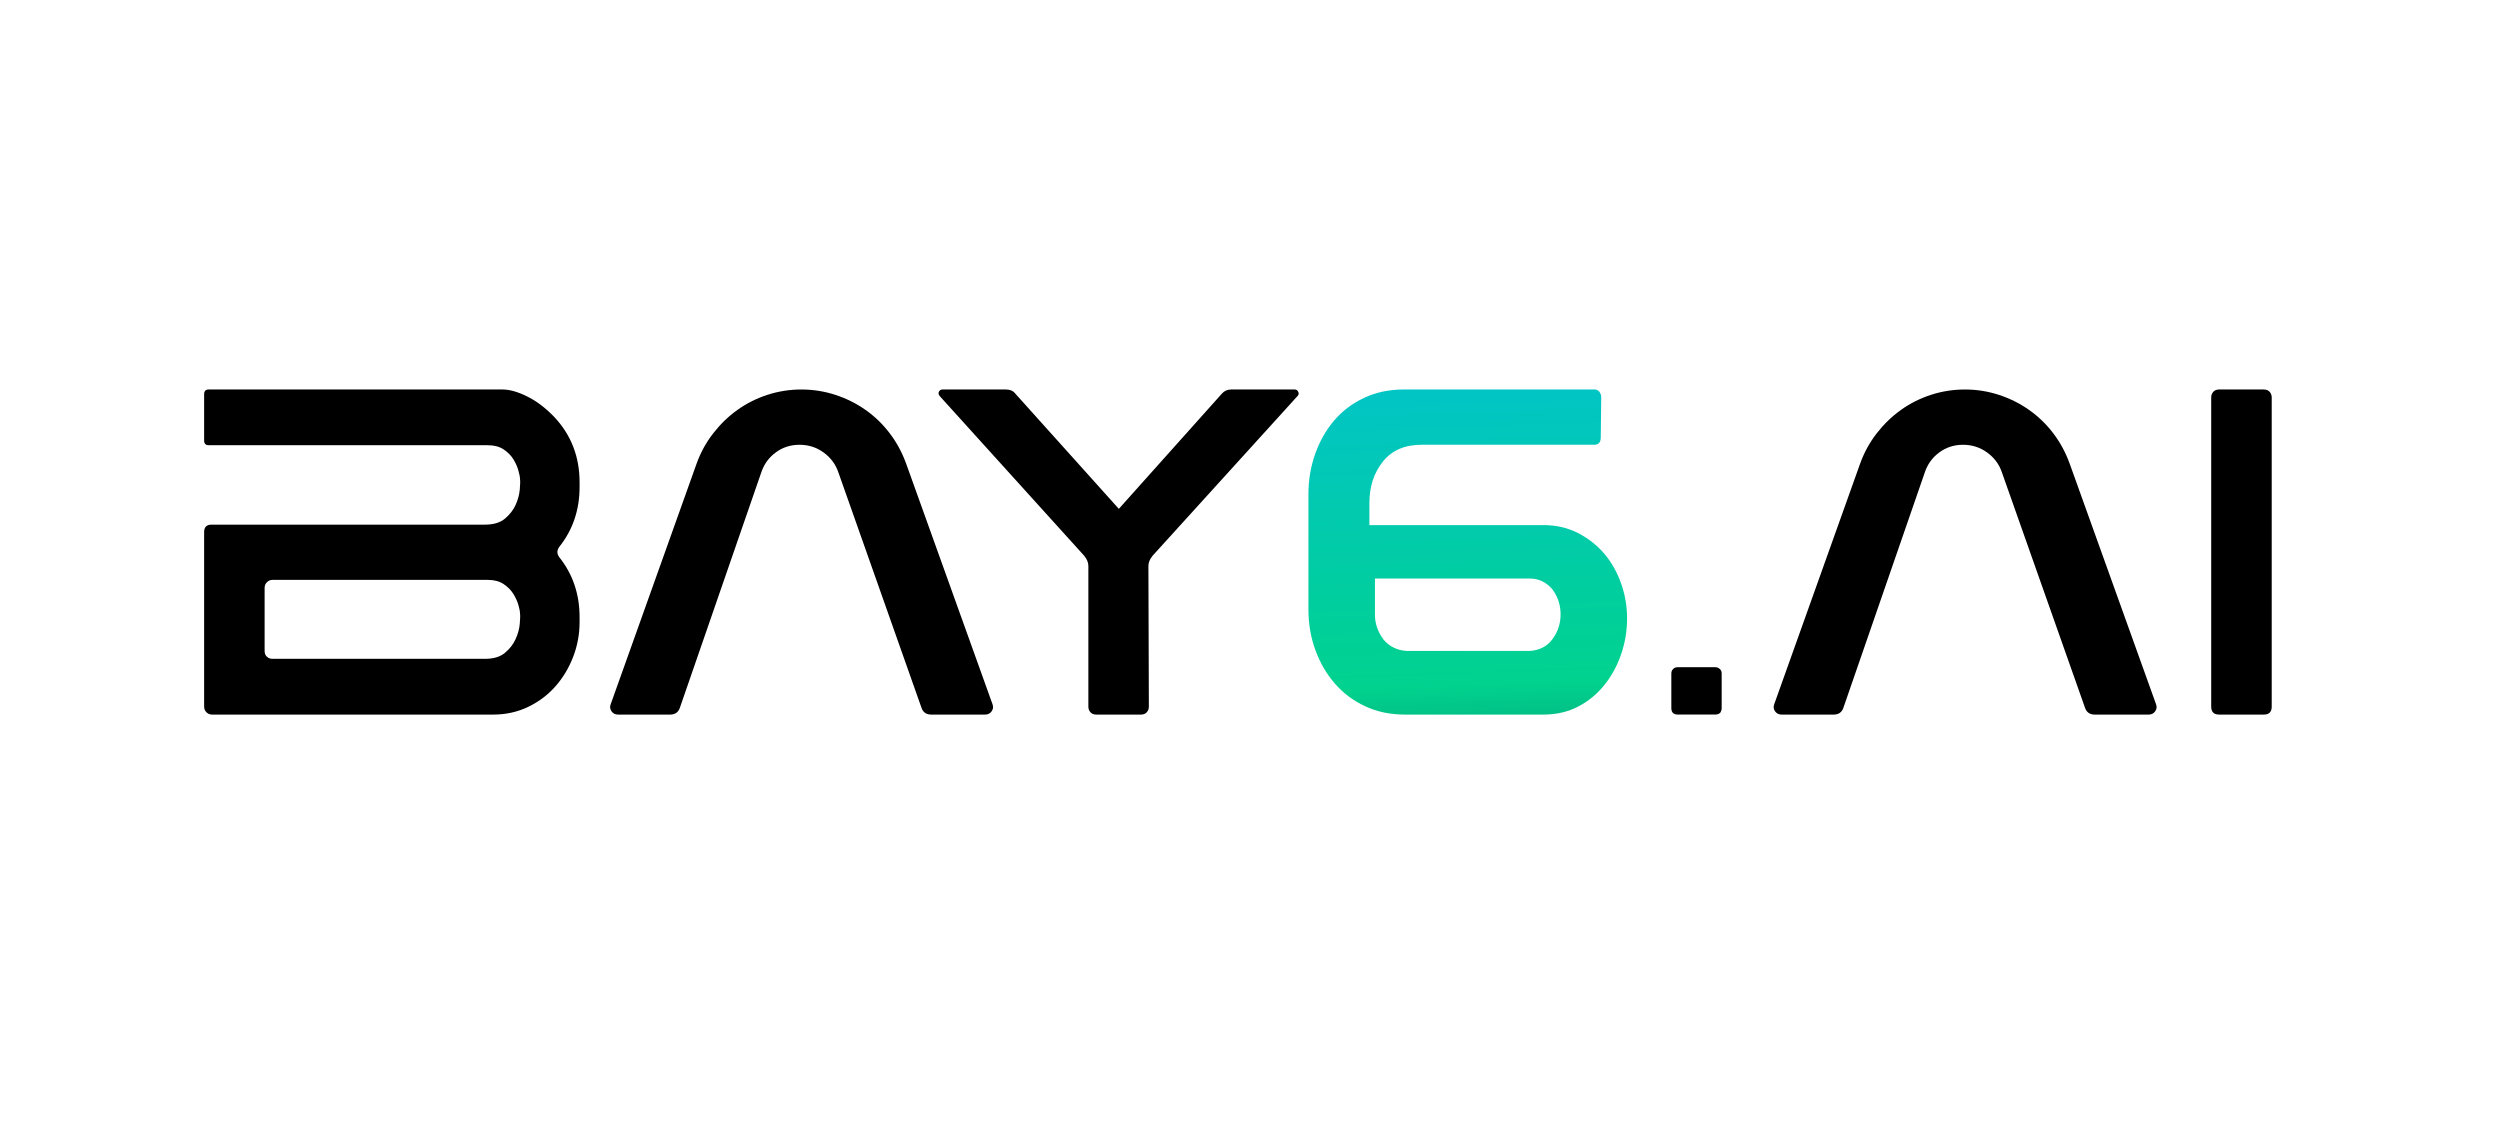 <svg width="124" height="56" viewBox="0 0 124 56" fill="none" xmlns="http://www.w3.org/2000/svg">
<path d="M28.747 24.156C28.747 25.293 28.411 26.283 27.739 27.127C27.617 27.297 27.617 27.465 27.739 27.634C28.411 28.479 28.747 29.47 28.747 30.605V30.859C28.747 31.457 28.64 32.033 28.426 32.586C28.212 33.139 27.918 33.627 27.544 34.049C27.17 34.472 26.72 34.809 26.193 35.063C25.666 35.316 25.089 35.443 24.463 35.443H10.514C10.407 35.443 10.316 35.405 10.239 35.328C10.163 35.251 10.125 35.159 10.125 35.051V26.39C10.125 26.145 10.247 26.022 10.492 26.022H24.052C24.479 26.022 24.811 25.922 25.048 25.722C25.285 25.523 25.46 25.296 25.575 25.043C25.689 24.789 25.758 24.536 25.781 24.282C25.804 24.029 25.807 23.856 25.793 23.764C25.793 23.672 25.766 23.53 25.712 23.338C25.659 23.146 25.575 22.958 25.46 22.774C25.346 22.589 25.185 22.428 24.979 22.29C24.773 22.152 24.51 22.083 24.189 22.083H10.354C10.201 22.083 10.125 22.006 10.125 21.852V19.549C10.125 19.395 10.201 19.318 10.354 19.318H24.922C25.273 19.318 25.681 19.433 26.147 19.664C26.613 19.894 27.059 20.232 27.487 20.677C28.327 21.568 28.747 22.651 28.747 23.925V24.155V24.156ZM24.051 32.678C24.478 32.678 24.811 32.579 25.047 32.379C25.284 32.18 25.46 31.953 25.574 31.699C25.689 31.446 25.758 31.197 25.78 30.951C25.803 30.705 25.807 30.529 25.792 30.421C25.792 30.329 25.765 30.191 25.712 30.006C25.658 29.822 25.574 29.638 25.46 29.453C25.345 29.269 25.185 29.108 24.979 28.97C24.773 28.831 24.509 28.762 24.189 28.762H13.515C13.408 28.762 13.316 28.801 13.24 28.878C13.163 28.955 13.125 29.047 13.125 29.154V32.286C13.125 32.41 13.163 32.505 13.24 32.574C13.316 32.643 13.408 32.678 13.515 32.678H24.051V32.678Z" fill="black"/>
<path d="M49.23 34.936C49.276 35.06 49.261 35.175 49.184 35.282C49.108 35.39 49.001 35.443 48.864 35.443H46.184C45.94 35.443 45.779 35.328 45.703 35.098L41.58 23.42C41.443 23.02 41.198 22.694 40.847 22.441C40.496 22.187 40.099 22.061 39.656 22.061C39.213 22.061 38.82 22.187 38.476 22.441C38.133 22.694 37.892 23.028 37.755 23.443L33.724 35.098C33.647 35.328 33.487 35.443 33.243 35.443H30.654C30.517 35.443 30.41 35.39 30.333 35.282C30.257 35.175 30.242 35.06 30.288 34.936L34.548 23.005C34.746 22.452 35.021 21.949 35.373 21.496C35.724 21.044 36.124 20.655 36.575 20.333C37.025 20.01 37.522 19.761 38.064 19.584C38.606 19.408 39.167 19.319 39.748 19.319C40.328 19.319 40.889 19.408 41.431 19.584C41.973 19.761 42.474 20.01 42.932 20.333C43.39 20.655 43.791 21.044 44.134 21.496C44.478 21.949 44.749 22.452 44.948 23.005L49.231 34.936H49.23Z" fill="black"/>
<path d="M64.222 19.319C64.298 19.319 64.355 19.358 64.393 19.434C64.431 19.512 64.42 19.581 64.359 19.642L57.167 27.566C57.029 27.735 56.961 27.904 56.961 28.072L56.983 35.051C56.983 35.159 56.949 35.251 56.88 35.328C56.812 35.405 56.716 35.443 56.594 35.443H54.372C54.249 35.443 54.154 35.405 54.086 35.328C54.017 35.251 53.983 35.159 53.983 35.051V28.072C53.983 27.904 53.914 27.735 53.776 27.566L46.607 19.642C46.546 19.565 46.535 19.492 46.573 19.423C46.611 19.354 46.668 19.319 46.744 19.319H49.905C50.103 19.319 50.256 19.388 50.363 19.527L55.494 25.239L60.602 19.527C60.724 19.388 60.877 19.319 61.06 19.319H64.221H64.222Z" fill="black"/>
<path d="M69.686 35.443C68.953 35.443 68.292 35.304 67.705 35.028C67.116 34.752 66.617 34.376 66.204 33.899C65.792 33.424 65.471 32.871 65.242 32.241C65.013 31.611 64.898 30.943 64.898 30.237V24.524C64.898 23.818 65.009 23.15 65.231 22.52C65.452 21.891 65.765 21.338 66.17 20.862C66.574 20.386 67.071 20.009 67.659 19.733C68.246 19.457 68.907 19.318 69.64 19.318H79.1C79.192 19.318 79.268 19.357 79.329 19.433C79.39 19.511 79.421 19.603 79.421 19.71L79.398 21.691C79.398 21.937 79.291 22.06 79.077 22.06H70.511C69.671 22.06 69.029 22.34 68.587 22.9C68.143 23.461 67.922 24.141 67.922 24.939V26.045H76.557C77.183 26.045 77.752 26.175 78.264 26.436C78.775 26.698 79.21 27.039 79.57 27.461C79.928 27.884 80.207 28.375 80.406 28.936C80.604 29.497 80.703 30.076 80.703 30.675C80.703 31.274 80.608 31.858 80.417 32.425C80.226 32.994 79.951 33.505 79.592 33.957C79.233 34.411 78.798 34.772 78.287 35.04C77.775 35.309 77.199 35.443 76.557 35.443H69.686L69.686 35.443ZM68.197 30.491C68.197 30.936 68.342 31.351 68.632 31.735C68.922 32.072 69.304 32.257 69.778 32.287H75.87C76.359 32.257 76.737 32.061 77.004 31.7C77.271 31.339 77.405 30.928 77.405 30.468C77.405 30.007 77.268 29.592 76.993 29.224C76.687 28.871 76.313 28.694 75.87 28.694H68.197V30.491Z" fill="url(#paint0_linear_7876_7267)"/>
<path d="M85.304 33.185C85.364 33.231 85.395 33.308 85.395 33.415V35.12C85.395 35.197 85.372 35.274 85.327 35.35C85.265 35.412 85.181 35.442 85.075 35.442H83.219C83.005 35.442 82.898 35.335 82.898 35.12V33.415C82.898 33.308 82.929 33.231 82.99 33.185C83.036 33.124 83.112 33.093 83.219 33.093H85.075C85.166 33.093 85.242 33.124 85.304 33.185Z" fill="black"/>
<path d="M106.942 34.936C106.988 35.06 106.972 35.175 106.896 35.282C106.819 35.39 106.713 35.443 106.575 35.443H103.895C103.651 35.443 103.49 35.328 103.414 35.098L99.291 23.42C99.154 23.02 98.909 22.694 98.558 22.441C98.207 22.187 97.81 22.061 97.367 22.061C96.924 22.061 96.531 22.187 96.187 22.441C95.844 22.694 95.603 23.028 95.466 23.443L91.435 35.098C91.358 35.328 91.198 35.443 90.954 35.443H88.365C88.228 35.443 88.121 35.39 88.044 35.282C87.968 35.175 87.953 35.06 87.999 34.936L92.259 23.005C92.457 22.452 92.732 21.949 93.083 21.496C93.434 21.044 93.835 20.655 94.286 20.333C94.736 20.01 95.233 19.761 95.775 19.584C96.317 19.408 96.878 19.319 97.459 19.319C98.039 19.319 98.6 19.408 99.142 19.584C99.684 19.761 100.185 20.01 100.643 20.333C101.101 20.655 101.502 21.044 101.845 21.496C102.189 21.949 102.46 22.452 102.659 23.005L106.942 34.936Z" fill="black"/>
<path d="M110.065 35.443C109.805 35.443 109.676 35.312 109.676 35.051V19.711C109.676 19.604 109.71 19.512 109.779 19.434C109.848 19.358 109.943 19.319 110.065 19.319H112.287C112.409 19.319 112.505 19.358 112.574 19.434C112.642 19.512 112.677 19.604 112.677 19.711V35.051C112.677 35.312 112.547 35.443 112.287 35.443H110.065Z" fill="black"/>
<defs>
<linearGradient id="paint0_linear_7876_7267" x1="71.877" y1="5.084" x2="73.592" y2="51.669" gradientUnits="userSpaceOnUse">
<stop stop-color="#01B8FA"/>
<stop offset="0.62" stop-color="#01D28E"/>
<stop offset="1" stop-color="#091434"/>
</linearGradient>
</defs>
</svg>
